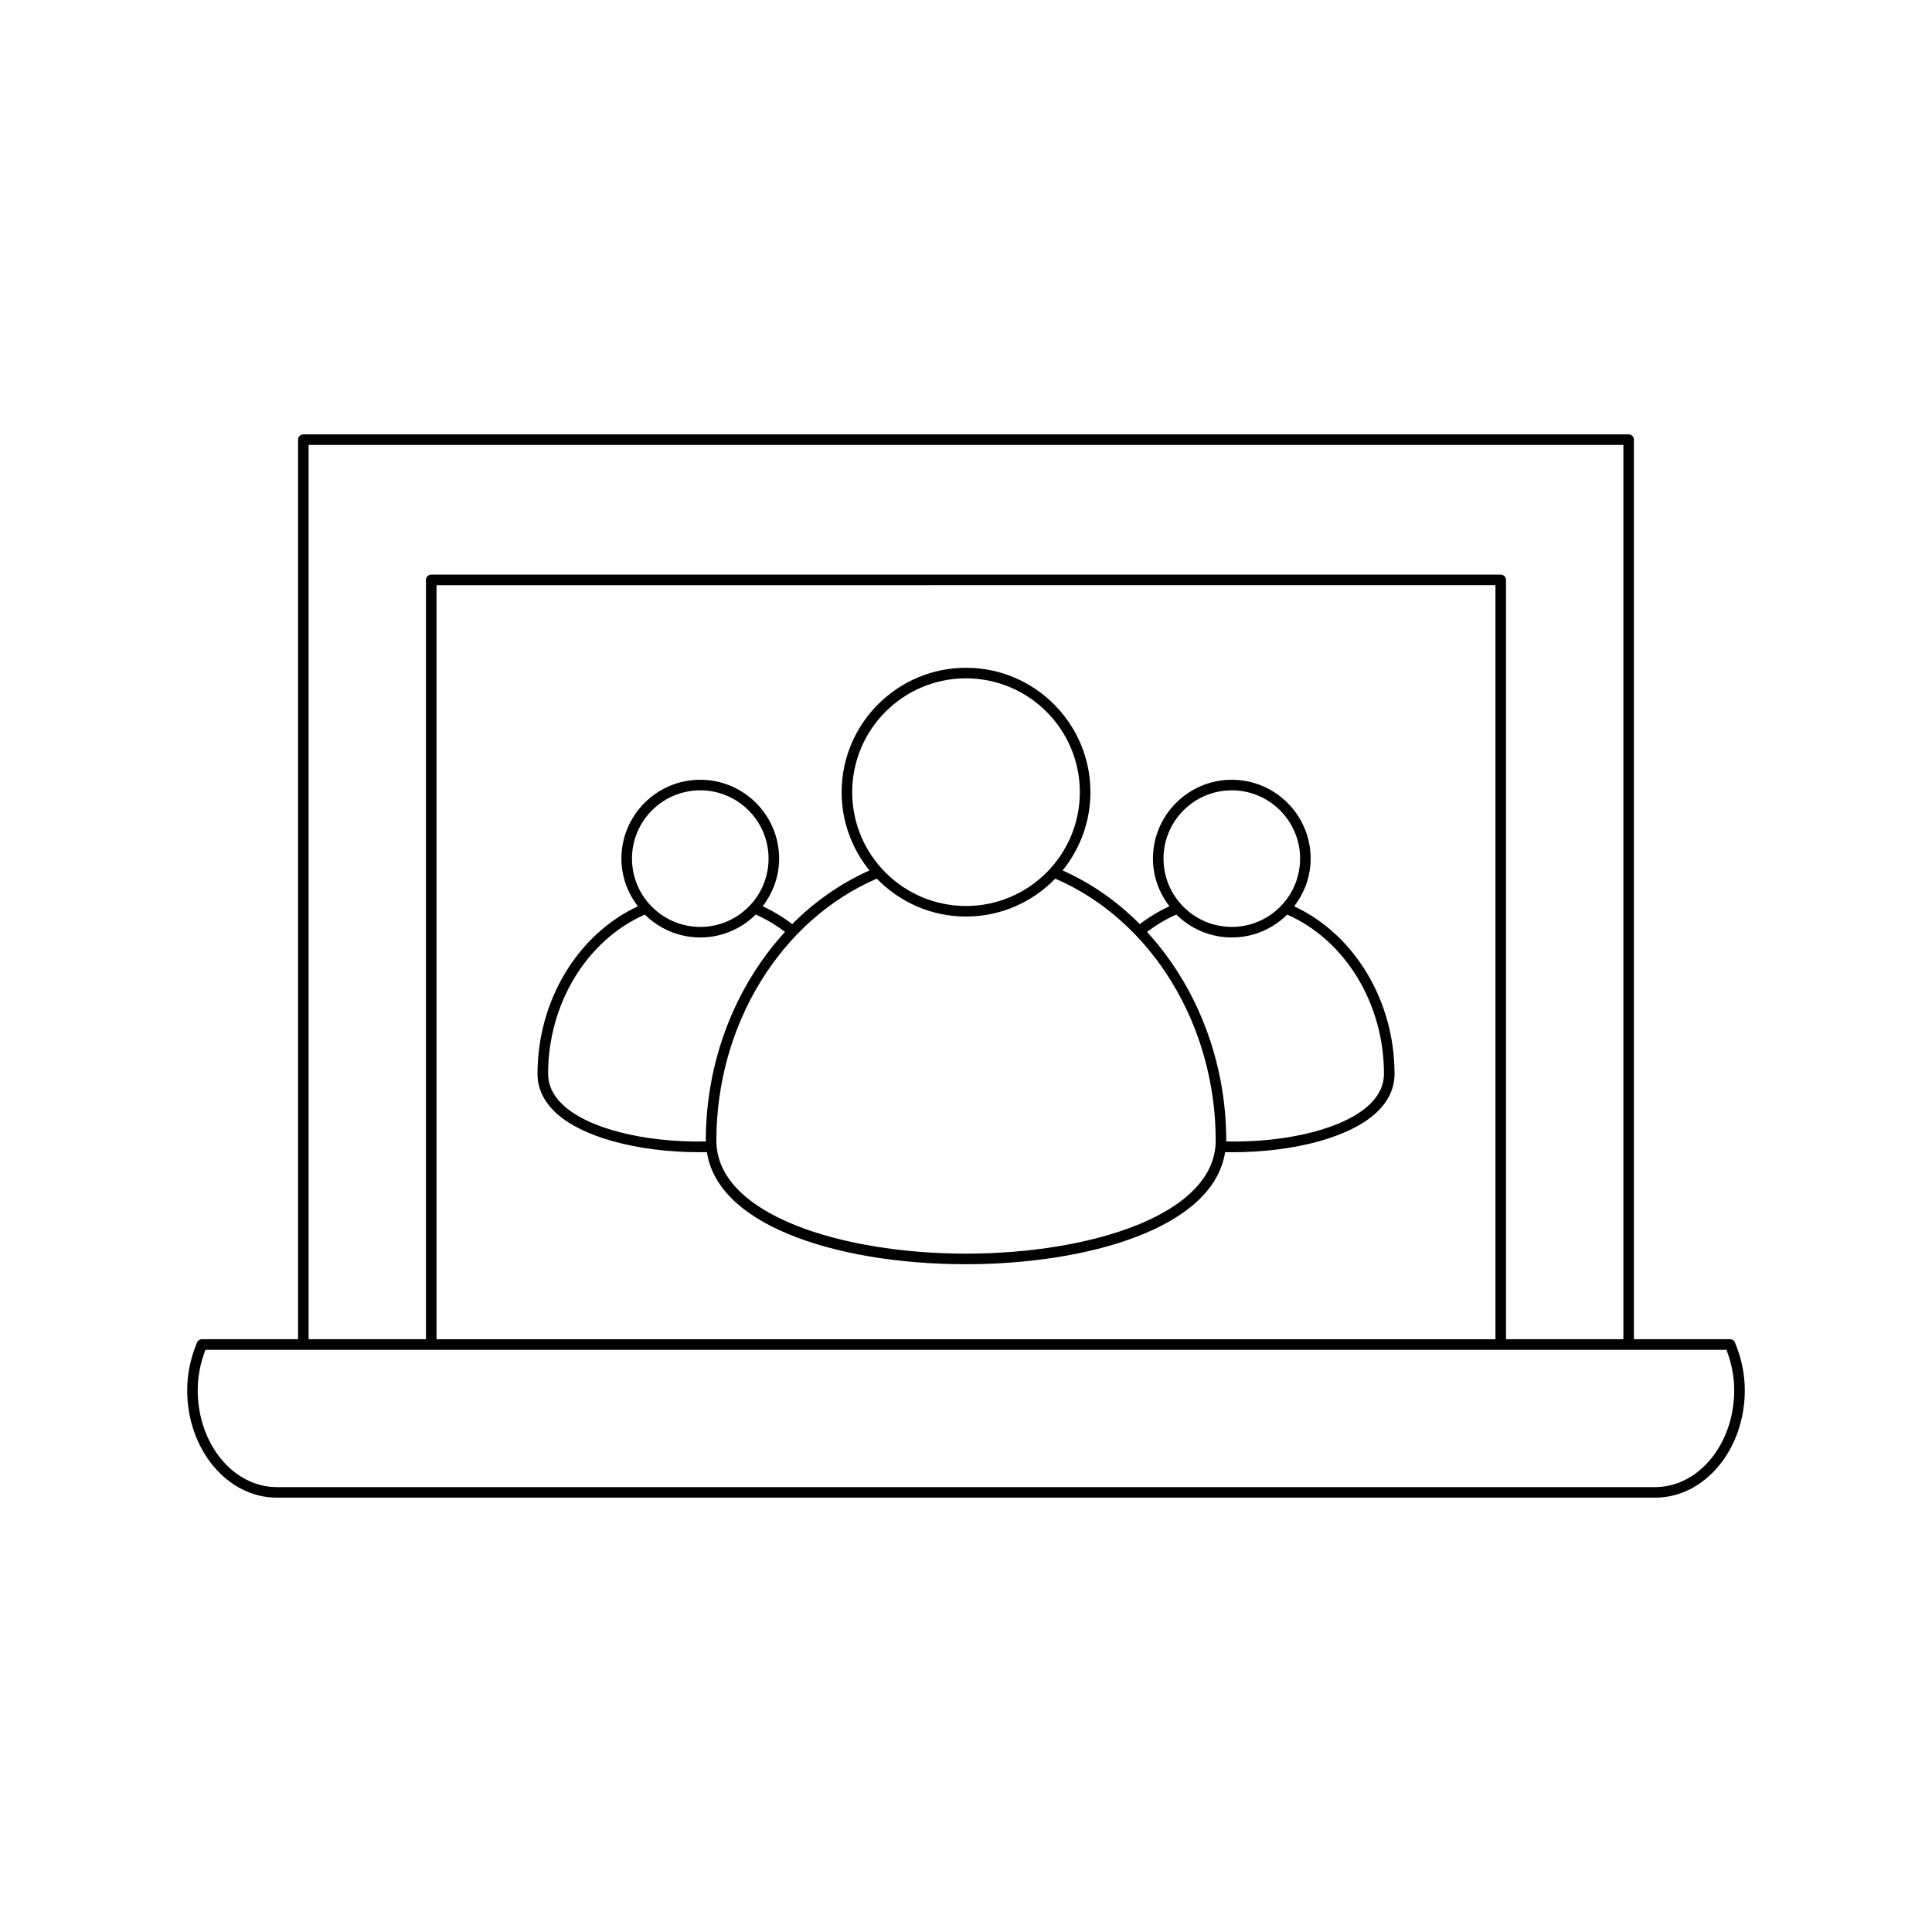 <?xml version="1.0" encoding="UTF-8"?>
<!-- Uploaded to: ICON Repo, www.svgrepo.com, Generator: ICON Repo Mixer Tools -->
<svg fill="#000000" width="800px" height="800px" version="1.1" viewBox="144 144 512 512" xmlns="http://www.w3.org/2000/svg">
 <g>
  <path d="m602.48 498.91h-25.477v-238.4c0-0.77-0.629-1.398-1.398-1.398h-351.22c-0.77 0-1.398 0.629-1.398 1.398v238.4h-25.477c-0.562 0-1.07 0.34-1.289 0.859-1.734 4.117-2.613 8.387-2.613 12.684 0 15.684 10.656 28.441 23.746 28.441h365.29c13.094 0 23.746-12.758 23.746-28.441 0-4.297-0.879-8.566-2.613-12.684-0.219-0.52-0.727-0.859-1.289-0.859zm-376.7-237h348.43v237l-31.102-0.004v-201.23c0-0.77-0.629-1.398-1.398-1.398h-283.43c-0.77 0-1.398 0.629-1.398 1.398v201.23h-31.102zm314.53 37.168v199.84l-280.63-0.004v-199.83zm42.328 239.02h-365.29c-11.551 0-20.949-11.5-20.949-25.645 0-3.629 0.688-7.238 2.051-10.742h403.08c1.359 3.504 2.051 7.113 2.051 10.742 0 14.141-9.398 25.645-20.949 25.645z"/>
  <path d="m329.52 449.35c0.598 0 1.203-0.016 1.809-0.027 1.375 8.938 8.766 16.426 21.695 21.758 12.414 5.129 29.102 7.949 46.98 7.949 31.656 0 65.535-9.344 68.656-29.703 0.609 0.012 1.223 0.027 1.828 0.027 16.789 0 31.695-4.109 38.523-10.742 3.023-2.938 4.555-6.312 4.555-10.035 0-19.434-10.652-36.969-26.602-44.395 2.699-3.519 4.371-7.871 4.371-12.641 0-11.52-9.375-20.895-20.898-20.895-11.52 0-20.895 9.375-20.895 20.895 0 4.762 1.664 9.105 4.356 12.625-2.746 1.277-5.371 2.852-7.832 4.742-5.922-5.981-12.832-10.816-20.469-14.238 4.602-5.668 7.375-12.883 7.375-20.738 0-18.176-14.789-32.965-32.965-32.965-18.176 0-32.965 14.789-32.965 32.965 0 7.856 2.769 15.066 7.371 20.738-7.637 3.422-14.547 8.258-20.469 14.234-2.457-1.887-5.082-3.461-7.832-4.738 2.695-3.519 4.359-7.863 4.359-12.625 0-11.52-9.375-20.895-20.895-20.895-11.523 0-20.898 9.375-20.898 20.895 0 4.769 1.668 9.117 4.367 12.637-15.949 7.43-26.602 24.965-26.602 44.395 0 3.723 1.531 7.102 4.555 10.035 6.824 6.633 21.73 10.742 38.52 10.742zm122.82-77.812c0-9.977 8.117-18.094 18.094-18.094 9.98 0 18.102 8.117 18.102 18.094 0 9.98-8.117 18.102-18.102 18.102-9.977 0-18.094-8.121-18.094-18.102zm3.398 14.828c3.777 3.746 8.969 6.07 14.695 6.07 5.727 0 10.914-2.32 14.691-6.062 15.355 6.777 25.641 23.57 25.641 42.199 0 2.941-1.246 5.641-3.707 8.023-6.539 6.348-21.43 10.215-38.117 9.91 0-0.086 0.023-0.16 0.023-0.246 0-21.199-7.906-41.023-20.988-55.289 2.441-1.848 5.031-3.402 7.762-4.606zm-85.898-32.438c0-16.637 13.531-30.164 30.164-30.164 16.637 0 30.164 13.531 30.164 30.164 0.004 16.637-13.527 30.168-30.16 30.168-16.637 0-30.168-13.531-30.168-30.168zm6.527 22.922c5.992 6.184 14.367 10.043 23.641 10.043 9.27 0 17.645-3.859 23.641-10.043 25.465 10.961 42.523 38.699 42.523 69.41 0 19.676-33.285 29.969-66.164 29.969-32.875 0-66.164-10.293-66.164-29.969 0-30.711 17.055-58.453 42.523-69.41zm-64.887-5.312c0-9.977 8.117-18.094 18.102-18.094 9.977 0 18.094 8.117 18.094 18.094 0 9.98-8.117 18.102-18.094 18.102-9.984 0-18.102-8.121-18.102-18.102zm3.406 14.836c3.777 3.742 8.969 6.062 14.695 6.062 5.727 0 10.914-2.324 14.695-6.07 2.734 1.203 5.324 2.758 7.758 4.602-13.086 14.266-20.988 34.09-20.988 55.293 0 0.082 0.023 0.164 0.023 0.246-16.688 0.297-31.578-3.562-38.113-9.91-2.461-2.383-3.707-5.086-3.707-8.023-0.004-18.625 10.277-35.422 25.637-42.199z"/>
 </g>
</svg>